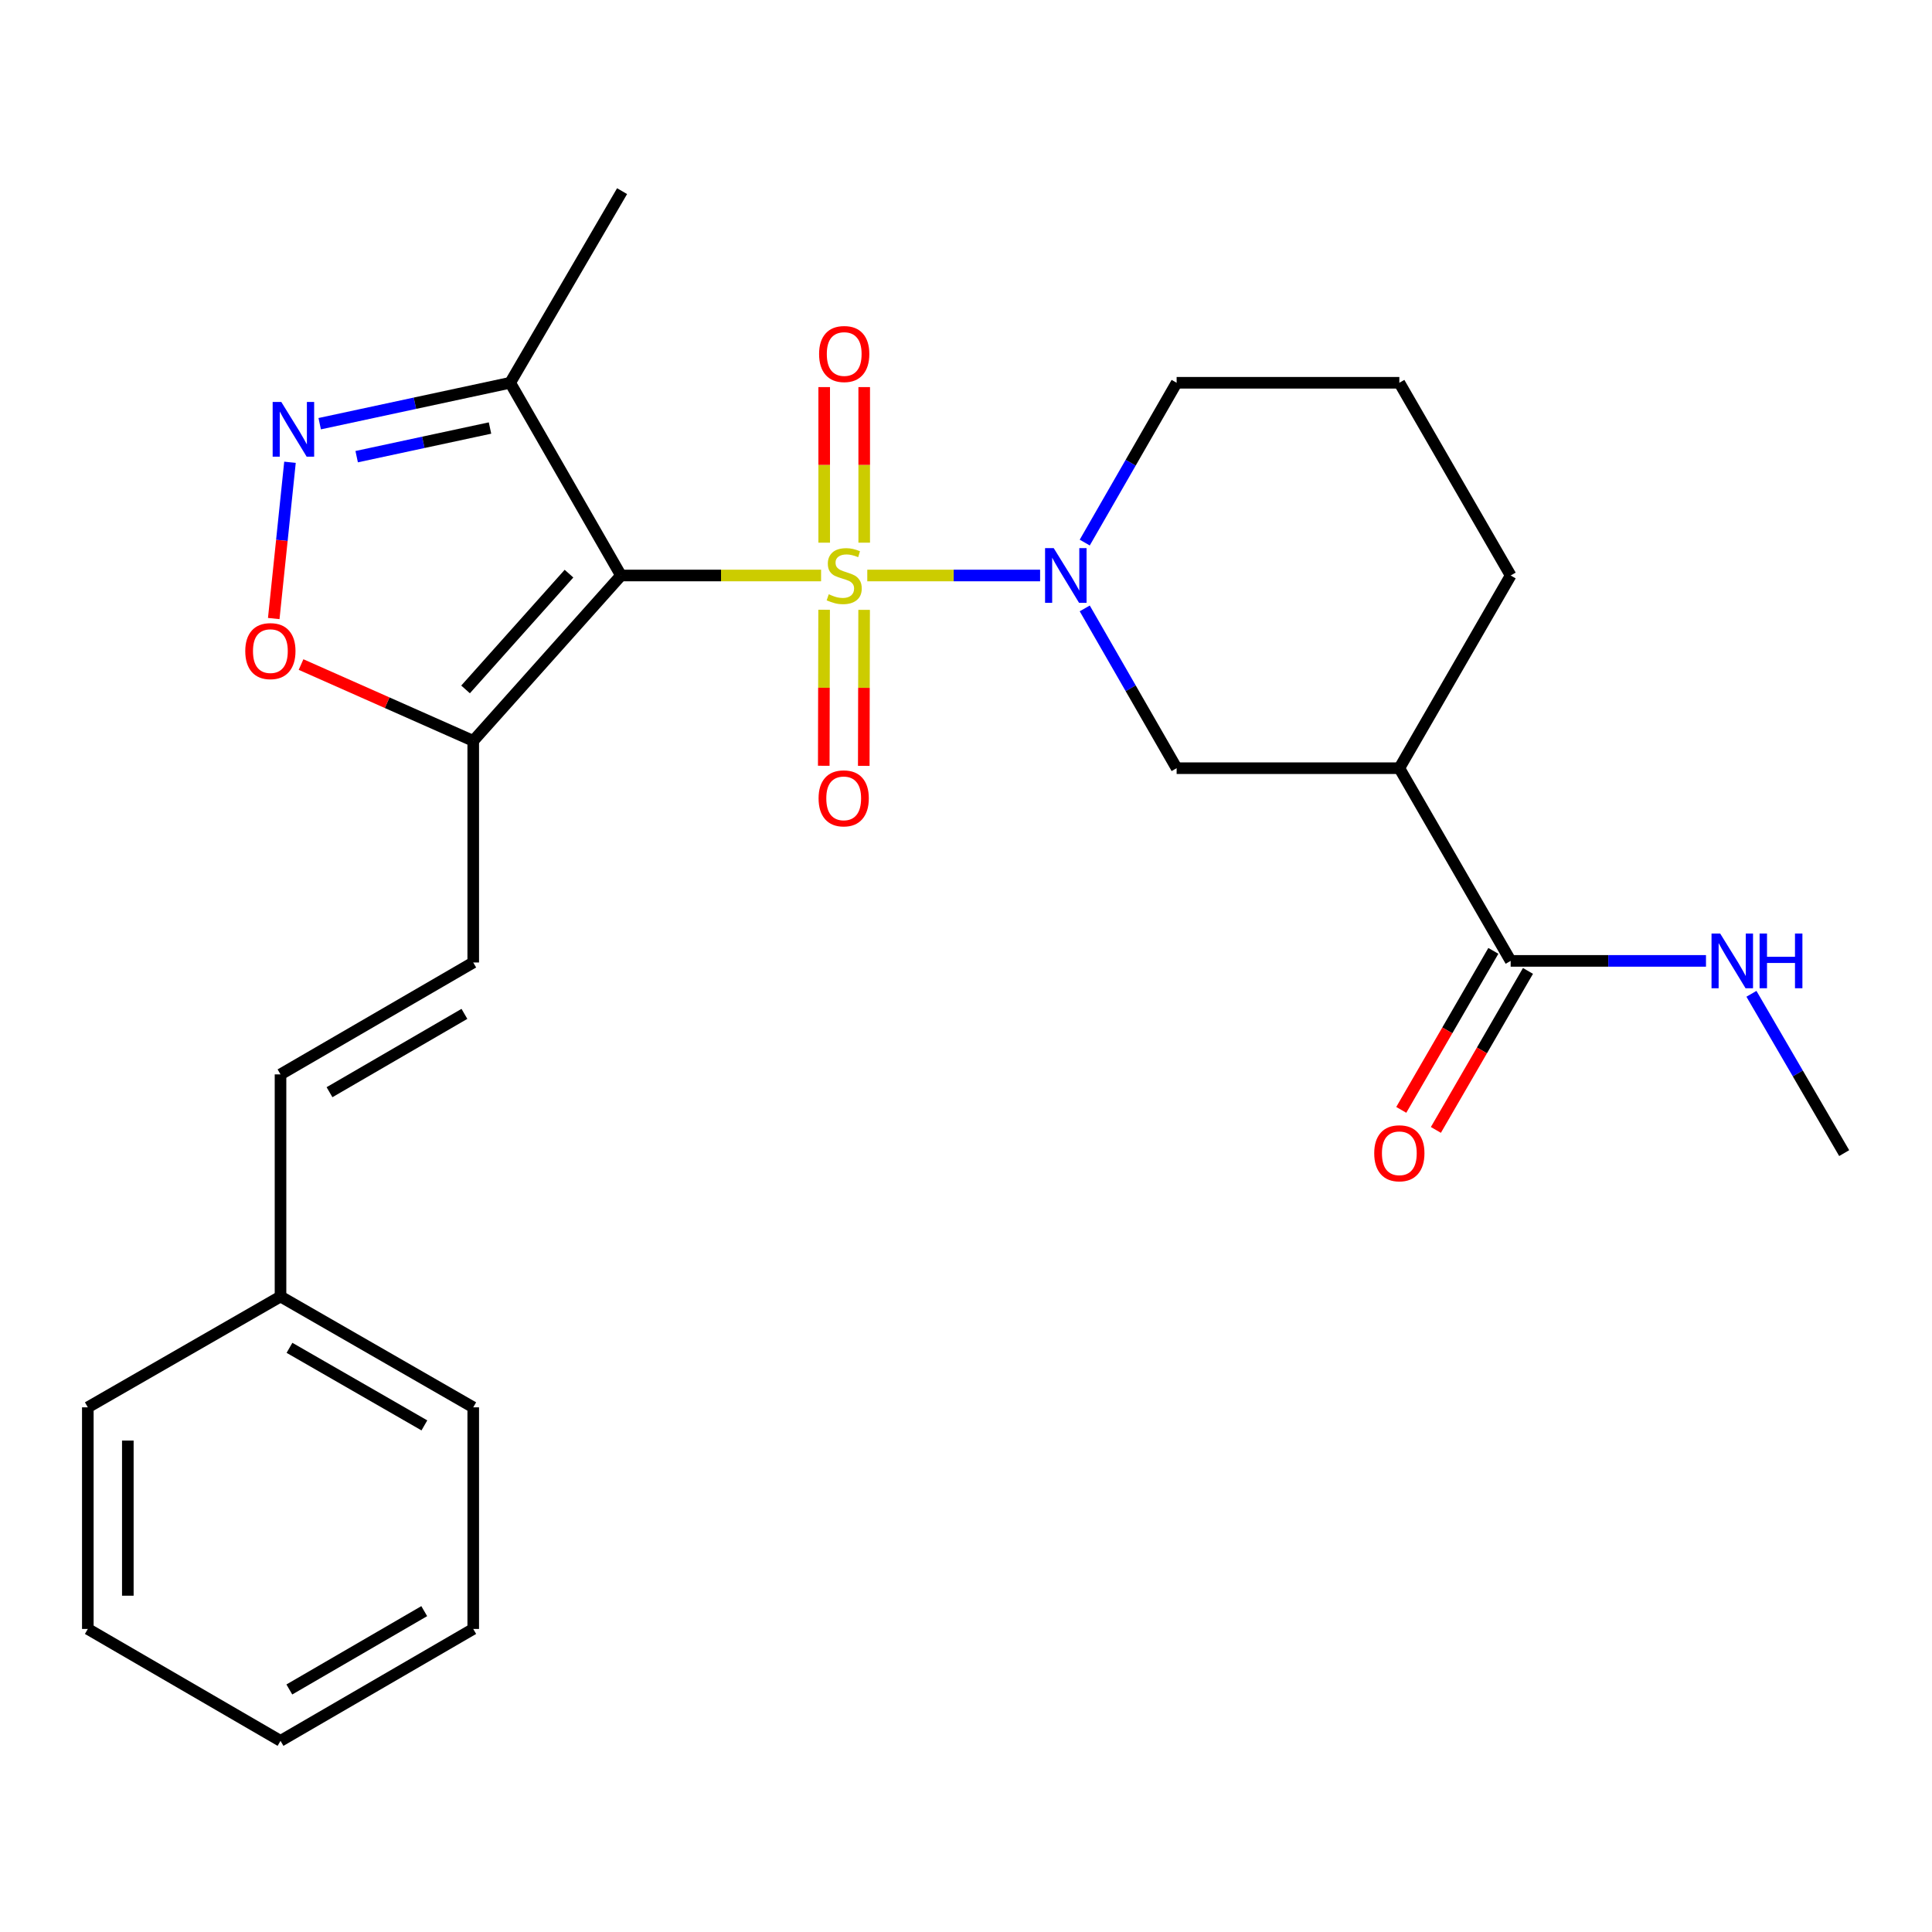 <?xml version='1.0' encoding='iso-8859-1'?>
<svg version='1.1' baseProfile='full'
              xmlns='http://www.w3.org/2000/svg'
                      xmlns:rdkit='http://www.rdkit.org/xml'
                      xmlns:xlink='http://www.w3.org/1999/xlink'
                  xml:space='preserve'
width='1000px' height='1000px' viewBox='0 0 1000 1000'>
<!-- END OF HEADER -->
<rect style='opacity:1.0;fill:#FFFFFF;stroke:none' width='1000' height='1000' x='0' y='0'> </rect>
<path class='bond-0' d='M 424.99,297.875 L 373.207,297.875' style='fill:none;fill-rule:evenodd;stroke:#CCCC00;stroke-width:6px;stroke-linecap:butt;stroke-linejoin:miter;stroke-opacity:1' />
<path class='bond-0' d='M 373.207,297.875 L 321.424,297.875' style='fill:none;fill-rule:evenodd;stroke:#000000;stroke-width:6px;stroke-linecap:butt;stroke-linejoin:miter;stroke-opacity:1' />
<path class='bond-1' d='M 448.906,297.875 L 493.631,297.875' style='fill:none;fill-rule:evenodd;stroke:#CCCC00;stroke-width:6px;stroke-linecap:butt;stroke-linejoin:miter;stroke-opacity:1' />
<path class='bond-1' d='M 493.631,297.875 L 538.355,297.875' style='fill:none;fill-rule:evenodd;stroke:#0000FF;stroke-width:6px;stroke-linecap:butt;stroke-linejoin:miter;stroke-opacity:1' />
<path class='bond-10' d='M 426.564,315.613 L 426.471,355.988' style='fill:none;fill-rule:evenodd;stroke:#CCCC00;stroke-width:6px;stroke-linecap:butt;stroke-linejoin:miter;stroke-opacity:1' />
<path class='bond-10' d='M 426.471,355.988 L 426.378,396.363' style='fill:none;fill-rule:evenodd;stroke:#FF0000;stroke-width:6px;stroke-linecap:butt;stroke-linejoin:miter;stroke-opacity:1' />
<path class='bond-10' d='M 447.271,315.661 L 447.178,356.036' style='fill:none;fill-rule:evenodd;stroke:#CCCC00;stroke-width:6px;stroke-linecap:butt;stroke-linejoin:miter;stroke-opacity:1' />
<path class='bond-10' d='M 447.178,356.036 L 447.086,396.411' style='fill:none;fill-rule:evenodd;stroke:#FF0000;stroke-width:6px;stroke-linecap:butt;stroke-linejoin:miter;stroke-opacity:1' />
<path class='bond-11' d='M 447.312,280.887 L 447.312,240.624' style='fill:none;fill-rule:evenodd;stroke:#CCCC00;stroke-width:6px;stroke-linecap:butt;stroke-linejoin:miter;stroke-opacity:1' />
<path class='bond-11' d='M 447.312,240.624 L 447.312,200.36' style='fill:none;fill-rule:evenodd;stroke:#FF0000;stroke-width:6px;stroke-linecap:butt;stroke-linejoin:miter;stroke-opacity:1' />
<path class='bond-11' d='M 426.605,280.887 L 426.605,240.624' style='fill:none;fill-rule:evenodd;stroke:#CCCC00;stroke-width:6px;stroke-linecap:butt;stroke-linejoin:miter;stroke-opacity:1' />
<path class='bond-11' d='M 426.605,240.624 L 426.605,200.36' style='fill:none;fill-rule:evenodd;stroke:#FF0000;stroke-width:6px;stroke-linecap:butt;stroke-linejoin:miter;stroke-opacity:1' />
<path class='bond-2' d='M 321.424,297.875 L 244.945,383.476' style='fill:none;fill-rule:evenodd;stroke:#000000;stroke-width:6px;stroke-linecap:butt;stroke-linejoin:miter;stroke-opacity:1' />
<path class='bond-2' d='M 294.51,296.919 L 240.975,356.84' style='fill:none;fill-rule:evenodd;stroke:#000000;stroke-width:6px;stroke-linecap:butt;stroke-linejoin:miter;stroke-opacity:1' />
<path class='bond-4' d='M 321.424,297.875 L 264.065,198.124' style='fill:none;fill-rule:evenodd;stroke:#000000;stroke-width:6px;stroke-linecap:butt;stroke-linejoin:miter;stroke-opacity:1' />
<path class='bond-7' d='M 561.462,314.911 L 585.243,356.263' style='fill:none;fill-rule:evenodd;stroke:#0000FF;stroke-width:6px;stroke-linecap:butt;stroke-linejoin:miter;stroke-opacity:1' />
<path class='bond-7' d='M 585.243,356.263 L 609.023,397.615' style='fill:none;fill-rule:evenodd;stroke:#000000;stroke-width:6px;stroke-linecap:butt;stroke-linejoin:miter;stroke-opacity:1' />
<path class='bond-15' d='M 561.461,280.838 L 585.242,239.481' style='fill:none;fill-rule:evenodd;stroke:#0000FF;stroke-width:6px;stroke-linecap:butt;stroke-linejoin:miter;stroke-opacity:1' />
<path class='bond-15' d='M 585.242,239.481 L 609.023,198.124' style='fill:none;fill-rule:evenodd;stroke:#000000;stroke-width:6px;stroke-linecap:butt;stroke-linejoin:miter;stroke-opacity:1' />
<path class='bond-5' d='M 244.945,383.476 L 200.382,363.721' style='fill:none;fill-rule:evenodd;stroke:#000000;stroke-width:6px;stroke-linecap:butt;stroke-linejoin:miter;stroke-opacity:1' />
<path class='bond-5' d='M 200.382,363.721 L 155.82,343.967' style='fill:none;fill-rule:evenodd;stroke:#FF0000;stroke-width:6px;stroke-linecap:butt;stroke-linejoin:miter;stroke-opacity:1' />
<path class='bond-9' d='M 244.945,383.476 L 244.945,498.182' style='fill:none;fill-rule:evenodd;stroke:#000000;stroke-width:6px;stroke-linecap:butt;stroke-linejoin:miter;stroke-opacity:1' />
<path class='bond-3' d='M 165.475,219.302 L 214.77,208.713' style='fill:none;fill-rule:evenodd;stroke:#0000FF;stroke-width:6px;stroke-linecap:butt;stroke-linejoin:miter;stroke-opacity:1' />
<path class='bond-3' d='M 214.77,208.713 L 264.065,198.124' style='fill:none;fill-rule:evenodd;stroke:#000000;stroke-width:6px;stroke-linecap:butt;stroke-linejoin:miter;stroke-opacity:1' />
<path class='bond-3' d='M 184.613,236.37 L 219.119,228.958' style='fill:none;fill-rule:evenodd;stroke:#0000FF;stroke-width:6px;stroke-linecap:butt;stroke-linejoin:miter;stroke-opacity:1' />
<path class='bond-3' d='M 219.119,228.958 L 253.625,221.546' style='fill:none;fill-rule:evenodd;stroke:#000000;stroke-width:6px;stroke-linecap:butt;stroke-linejoin:miter;stroke-opacity:1' />
<path class='bond-26' d='M 150.096,239.268 L 145.893,279.712' style='fill:none;fill-rule:evenodd;stroke:#0000FF;stroke-width:6px;stroke-linecap:butt;stroke-linejoin:miter;stroke-opacity:1' />
<path class='bond-26' d='M 145.893,279.712 L 141.691,320.156' style='fill:none;fill-rule:evenodd;stroke:#FF0000;stroke-width:6px;stroke-linecap:butt;stroke-linejoin:miter;stroke-opacity:1' />
<path class='bond-18' d='M 264.065,198.124 L 321.987,98.937' style='fill:none;fill-rule:evenodd;stroke:#000000;stroke-width:6px;stroke-linecap:butt;stroke-linejoin:miter;stroke-opacity:1' />
<path class='bond-6' d='M 724.293,397.615 L 609.023,397.615' style='fill:none;fill-rule:evenodd;stroke:#000000;stroke-width:6px;stroke-linecap:butt;stroke-linejoin:miter;stroke-opacity:1' />
<path class='bond-8' d='M 724.293,397.615 L 781.917,497.354' style='fill:none;fill-rule:evenodd;stroke:#000000;stroke-width:6px;stroke-linecap:butt;stroke-linejoin:miter;stroke-opacity:1' />
<path class='bond-27' d='M 724.293,397.615 L 781.917,297.875' style='fill:none;fill-rule:evenodd;stroke:#000000;stroke-width:6px;stroke-linecap:butt;stroke-linejoin:miter;stroke-opacity:1' />
<path class='bond-13' d='M 772.957,492.165 L 749.124,533.317' style='fill:none;fill-rule:evenodd;stroke:#000000;stroke-width:6px;stroke-linecap:butt;stroke-linejoin:miter;stroke-opacity:1' />
<path class='bond-13' d='M 749.124,533.317 L 725.292,574.469' style='fill:none;fill-rule:evenodd;stroke:#FF0000;stroke-width:6px;stroke-linecap:butt;stroke-linejoin:miter;stroke-opacity:1' />
<path class='bond-13' d='M 790.876,502.543 L 767.043,543.695' style='fill:none;fill-rule:evenodd;stroke:#000000;stroke-width:6px;stroke-linecap:butt;stroke-linejoin:miter;stroke-opacity:1' />
<path class='bond-13' d='M 767.043,543.695 L 743.211,584.846' style='fill:none;fill-rule:evenodd;stroke:#FF0000;stroke-width:6px;stroke-linecap:butt;stroke-linejoin:miter;stroke-opacity:1' />
<path class='bond-14' d='M 781.917,497.354 L 832.466,497.354' style='fill:none;fill-rule:evenodd;stroke:#000000;stroke-width:6px;stroke-linecap:butt;stroke-linejoin:miter;stroke-opacity:1' />
<path class='bond-14' d='M 832.466,497.354 L 883.015,497.354' style='fill:none;fill-rule:evenodd;stroke:#0000FF;stroke-width:6px;stroke-linecap:butt;stroke-linejoin:miter;stroke-opacity:1' />
<path class='bond-12' d='M 244.945,498.182 L 145.194,556.105' style='fill:none;fill-rule:evenodd;stroke:#000000;stroke-width:6px;stroke-linecap:butt;stroke-linejoin:miter;stroke-opacity:1' />
<path class='bond-12' d='M 240.381,524.778 L 170.555,565.324' style='fill:none;fill-rule:evenodd;stroke:#000000;stroke-width:6px;stroke-linecap:butt;stroke-linejoin:miter;stroke-opacity:1' />
<path class='bond-16' d='M 145.194,556.105 L 145.194,671.076' style='fill:none;fill-rule:evenodd;stroke:#000000;stroke-width:6px;stroke-linecap:butt;stroke-linejoin:miter;stroke-opacity:1' />
<path class='bond-20' d='M 906.542,514.392 L 930.544,555.622' style='fill:none;fill-rule:evenodd;stroke:#0000FF;stroke-width:6px;stroke-linecap:butt;stroke-linejoin:miter;stroke-opacity:1' />
<path class='bond-20' d='M 930.544,555.622 L 954.545,596.852' style='fill:none;fill-rule:evenodd;stroke:#000000;stroke-width:6px;stroke-linecap:butt;stroke-linejoin:miter;stroke-opacity:1' />
<path class='bond-19' d='M 609.023,198.124 L 724.293,198.124' style='fill:none;fill-rule:evenodd;stroke:#000000;stroke-width:6px;stroke-linecap:butt;stroke-linejoin:miter;stroke-opacity:1' />
<path class='bond-21' d='M 145.194,671.076 L 244.945,728.435' style='fill:none;fill-rule:evenodd;stroke:#000000;stroke-width:6px;stroke-linecap:butt;stroke-linejoin:miter;stroke-opacity:1' />
<path class='bond-21' d='M 149.835,697.631 L 219.66,737.782' style='fill:none;fill-rule:evenodd;stroke:#000000;stroke-width:6px;stroke-linecap:butt;stroke-linejoin:miter;stroke-opacity:1' />
<path class='bond-22' d='M 145.194,671.076 L 45.455,728.435' style='fill:none;fill-rule:evenodd;stroke:#000000;stroke-width:6px;stroke-linecap:butt;stroke-linejoin:miter;stroke-opacity:1' />
<path class='bond-17' d='M 781.917,297.875 L 724.293,198.124' style='fill:none;fill-rule:evenodd;stroke:#000000;stroke-width:6px;stroke-linecap:butt;stroke-linejoin:miter;stroke-opacity:1' />
<path class='bond-23' d='M 244.945,728.435 L 244.945,843.141' style='fill:none;fill-rule:evenodd;stroke:#000000;stroke-width:6px;stroke-linecap:butt;stroke-linejoin:miter;stroke-opacity:1' />
<path class='bond-24' d='M 45.455,728.435 L 45.455,843.141' style='fill:none;fill-rule:evenodd;stroke:#000000;stroke-width:6px;stroke-linecap:butt;stroke-linejoin:miter;stroke-opacity:1' />
<path class='bond-24' d='M 66.162,745.641 L 66.162,825.935' style='fill:none;fill-rule:evenodd;stroke:#000000;stroke-width:6px;stroke-linecap:butt;stroke-linejoin:miter;stroke-opacity:1' />
<path class='bond-28' d='M 244.945,843.141 L 145.194,901.063' style='fill:none;fill-rule:evenodd;stroke:#000000;stroke-width:6px;stroke-linecap:butt;stroke-linejoin:miter;stroke-opacity:1' />
<path class='bond-28' d='M 219.584,833.922 L 149.759,874.468' style='fill:none;fill-rule:evenodd;stroke:#000000;stroke-width:6px;stroke-linecap:butt;stroke-linejoin:miter;stroke-opacity:1' />
<path class='bond-25' d='M 45.455,843.141 L 145.194,901.063' style='fill:none;fill-rule:evenodd;stroke:#000000;stroke-width:6px;stroke-linecap:butt;stroke-linejoin:miter;stroke-opacity:1' />
<path  class='atom-0' d='M 428.958 307.595
Q 429.278 307.715, 430.598 308.275
Q 431.918 308.835, 433.358 309.195
Q 434.838 309.515, 436.278 309.515
Q 438.958 309.515, 440.518 308.235
Q 442.078 306.915, 442.078 304.635
Q 442.078 303.075, 441.278 302.115
Q 440.518 301.155, 439.318 300.635
Q 438.118 300.115, 436.118 299.515
Q 433.598 298.755, 432.078 298.035
Q 430.598 297.315, 429.518 295.795
Q 428.478 294.275, 428.478 291.715
Q 428.478 288.155, 430.878 285.955
Q 433.318 283.755, 438.118 283.755
Q 441.398 283.755, 445.118 285.315
L 444.198 288.395
Q 440.798 286.995, 438.238 286.995
Q 435.478 286.995, 433.958 288.155
Q 432.438 289.275, 432.478 291.235
Q 432.478 292.755, 433.238 293.675
Q 434.038 294.595, 435.158 295.115
Q 436.318 295.635, 438.238 296.235
Q 440.798 297.035, 442.318 297.835
Q 443.838 298.635, 444.918 300.275
Q 446.038 301.875, 446.038 304.635
Q 446.038 308.555, 443.398 310.675
Q 440.798 312.755, 436.438 312.755
Q 433.918 312.755, 431.998 312.195
Q 430.118 311.675, 427.878 310.755
L 428.958 307.595
' fill='#CCCC00'/>
<path  class='atom-2' d='M 545.404 283.715
L 554.684 298.715
Q 555.604 300.195, 557.084 302.875
Q 558.564 305.555, 558.644 305.715
L 558.644 283.715
L 562.404 283.715
L 562.404 312.035
L 558.524 312.035
L 548.564 295.635
Q 547.404 293.715, 546.164 291.515
Q 544.964 289.315, 544.604 288.635
L 544.604 312.035
L 540.924 312.035
L 540.924 283.715
L 545.404 283.715
' fill='#0000FF'/>
<path  class='atom-4' d='M 145.606 208.065
L 154.886 223.065
Q 155.806 224.545, 157.286 227.225
Q 158.766 229.905, 158.846 230.065
L 158.846 208.065
L 162.606 208.065
L 162.606 236.385
L 158.726 236.385
L 148.766 219.985
Q 147.606 218.065, 146.366 215.865
Q 145.166 213.665, 144.806 212.985
L 144.806 236.385
L 141.126 236.385
L 141.126 208.065
L 145.606 208.065
' fill='#0000FF'/>
<path  class='atom-6' d='M 126.948 337.011
Q 126.948 330.211, 130.308 326.411
Q 133.668 322.611, 139.948 322.611
Q 146.228 322.611, 149.588 326.411
Q 152.948 330.211, 152.948 337.011
Q 152.948 343.891, 149.548 347.811
Q 146.148 351.691, 139.948 351.691
Q 133.708 351.691, 130.308 347.811
Q 126.948 343.931, 126.948 337.011
M 139.948 348.491
Q 144.268 348.491, 146.588 345.611
Q 148.948 342.691, 148.948 337.011
Q 148.948 331.451, 146.588 328.651
Q 144.268 325.811, 139.948 325.811
Q 135.628 325.811, 133.268 328.611
Q 130.948 331.411, 130.948 337.011
Q 130.948 342.731, 133.268 345.611
Q 135.628 348.491, 139.948 348.491
' fill='#FF0000'/>
<path  class='atom-11' d='M 423.694 413.225
Q 423.694 406.425, 427.054 402.625
Q 430.414 398.825, 436.694 398.825
Q 442.974 398.825, 446.334 402.625
Q 449.694 406.425, 449.694 413.225
Q 449.694 420.105, 446.294 424.025
Q 442.894 427.905, 436.694 427.905
Q 430.454 427.905, 427.054 424.025
Q 423.694 420.145, 423.694 413.225
M 436.694 424.705
Q 441.014 424.705, 443.334 421.825
Q 445.694 418.905, 445.694 413.225
Q 445.694 407.665, 443.334 404.865
Q 441.014 402.025, 436.694 402.025
Q 432.374 402.025, 430.014 404.825
Q 427.694 407.625, 427.694 413.225
Q 427.694 418.945, 430.014 421.825
Q 432.374 424.705, 436.694 424.705
' fill='#FF0000'/>
<path  class='atom-12' d='M 423.958 183.237
Q 423.958 176.437, 427.318 172.637
Q 430.678 168.837, 436.958 168.837
Q 443.238 168.837, 446.598 172.637
Q 449.958 176.437, 449.958 183.237
Q 449.958 190.117, 446.558 194.037
Q 443.158 197.917, 436.958 197.917
Q 430.718 197.917, 427.318 194.037
Q 423.958 190.157, 423.958 183.237
M 436.958 194.717
Q 441.278 194.717, 443.598 191.837
Q 445.958 188.917, 445.958 183.237
Q 445.958 177.677, 443.598 174.877
Q 441.278 172.037, 436.958 172.037
Q 432.638 172.037, 430.278 174.837
Q 427.958 177.637, 427.958 183.237
Q 427.958 188.957, 430.278 191.837
Q 432.638 194.717, 436.958 194.717
' fill='#FF0000'/>
<path  class='atom-14' d='M 711.293 596.932
Q 711.293 590.132, 714.653 586.332
Q 718.013 582.532, 724.293 582.532
Q 730.573 582.532, 733.933 586.332
Q 737.293 590.132, 737.293 596.932
Q 737.293 603.812, 733.893 607.732
Q 730.493 611.612, 724.293 611.612
Q 718.053 611.612, 714.653 607.732
Q 711.293 603.852, 711.293 596.932
M 724.293 608.412
Q 728.613 608.412, 730.933 605.532
Q 733.293 602.612, 733.293 596.932
Q 733.293 591.372, 730.933 588.572
Q 728.613 585.732, 724.293 585.732
Q 719.973 585.732, 717.613 588.532
Q 715.293 591.332, 715.293 596.932
Q 715.293 602.652, 717.613 605.532
Q 719.973 608.412, 724.293 608.412
' fill='#FF0000'/>
<path  class='atom-15' d='M 890.363 483.194
L 899.643 498.194
Q 900.563 499.674, 902.043 502.354
Q 903.523 505.034, 903.603 505.194
L 903.603 483.194
L 907.363 483.194
L 907.363 511.514
L 903.483 511.514
L 893.523 495.114
Q 892.363 493.194, 891.123 490.994
Q 889.923 488.794, 889.563 488.114
L 889.563 511.514
L 885.883 511.514
L 885.883 483.194
L 890.363 483.194
' fill='#0000FF'/>
<path  class='atom-15' d='M 910.763 483.194
L 914.603 483.194
L 914.603 495.234
L 929.083 495.234
L 929.083 483.194
L 932.923 483.194
L 932.923 511.514
L 929.083 511.514
L 929.083 498.434
L 914.603 498.434
L 914.603 511.514
L 910.763 511.514
L 910.763 483.194
' fill='#0000FF'/>
</svg>
